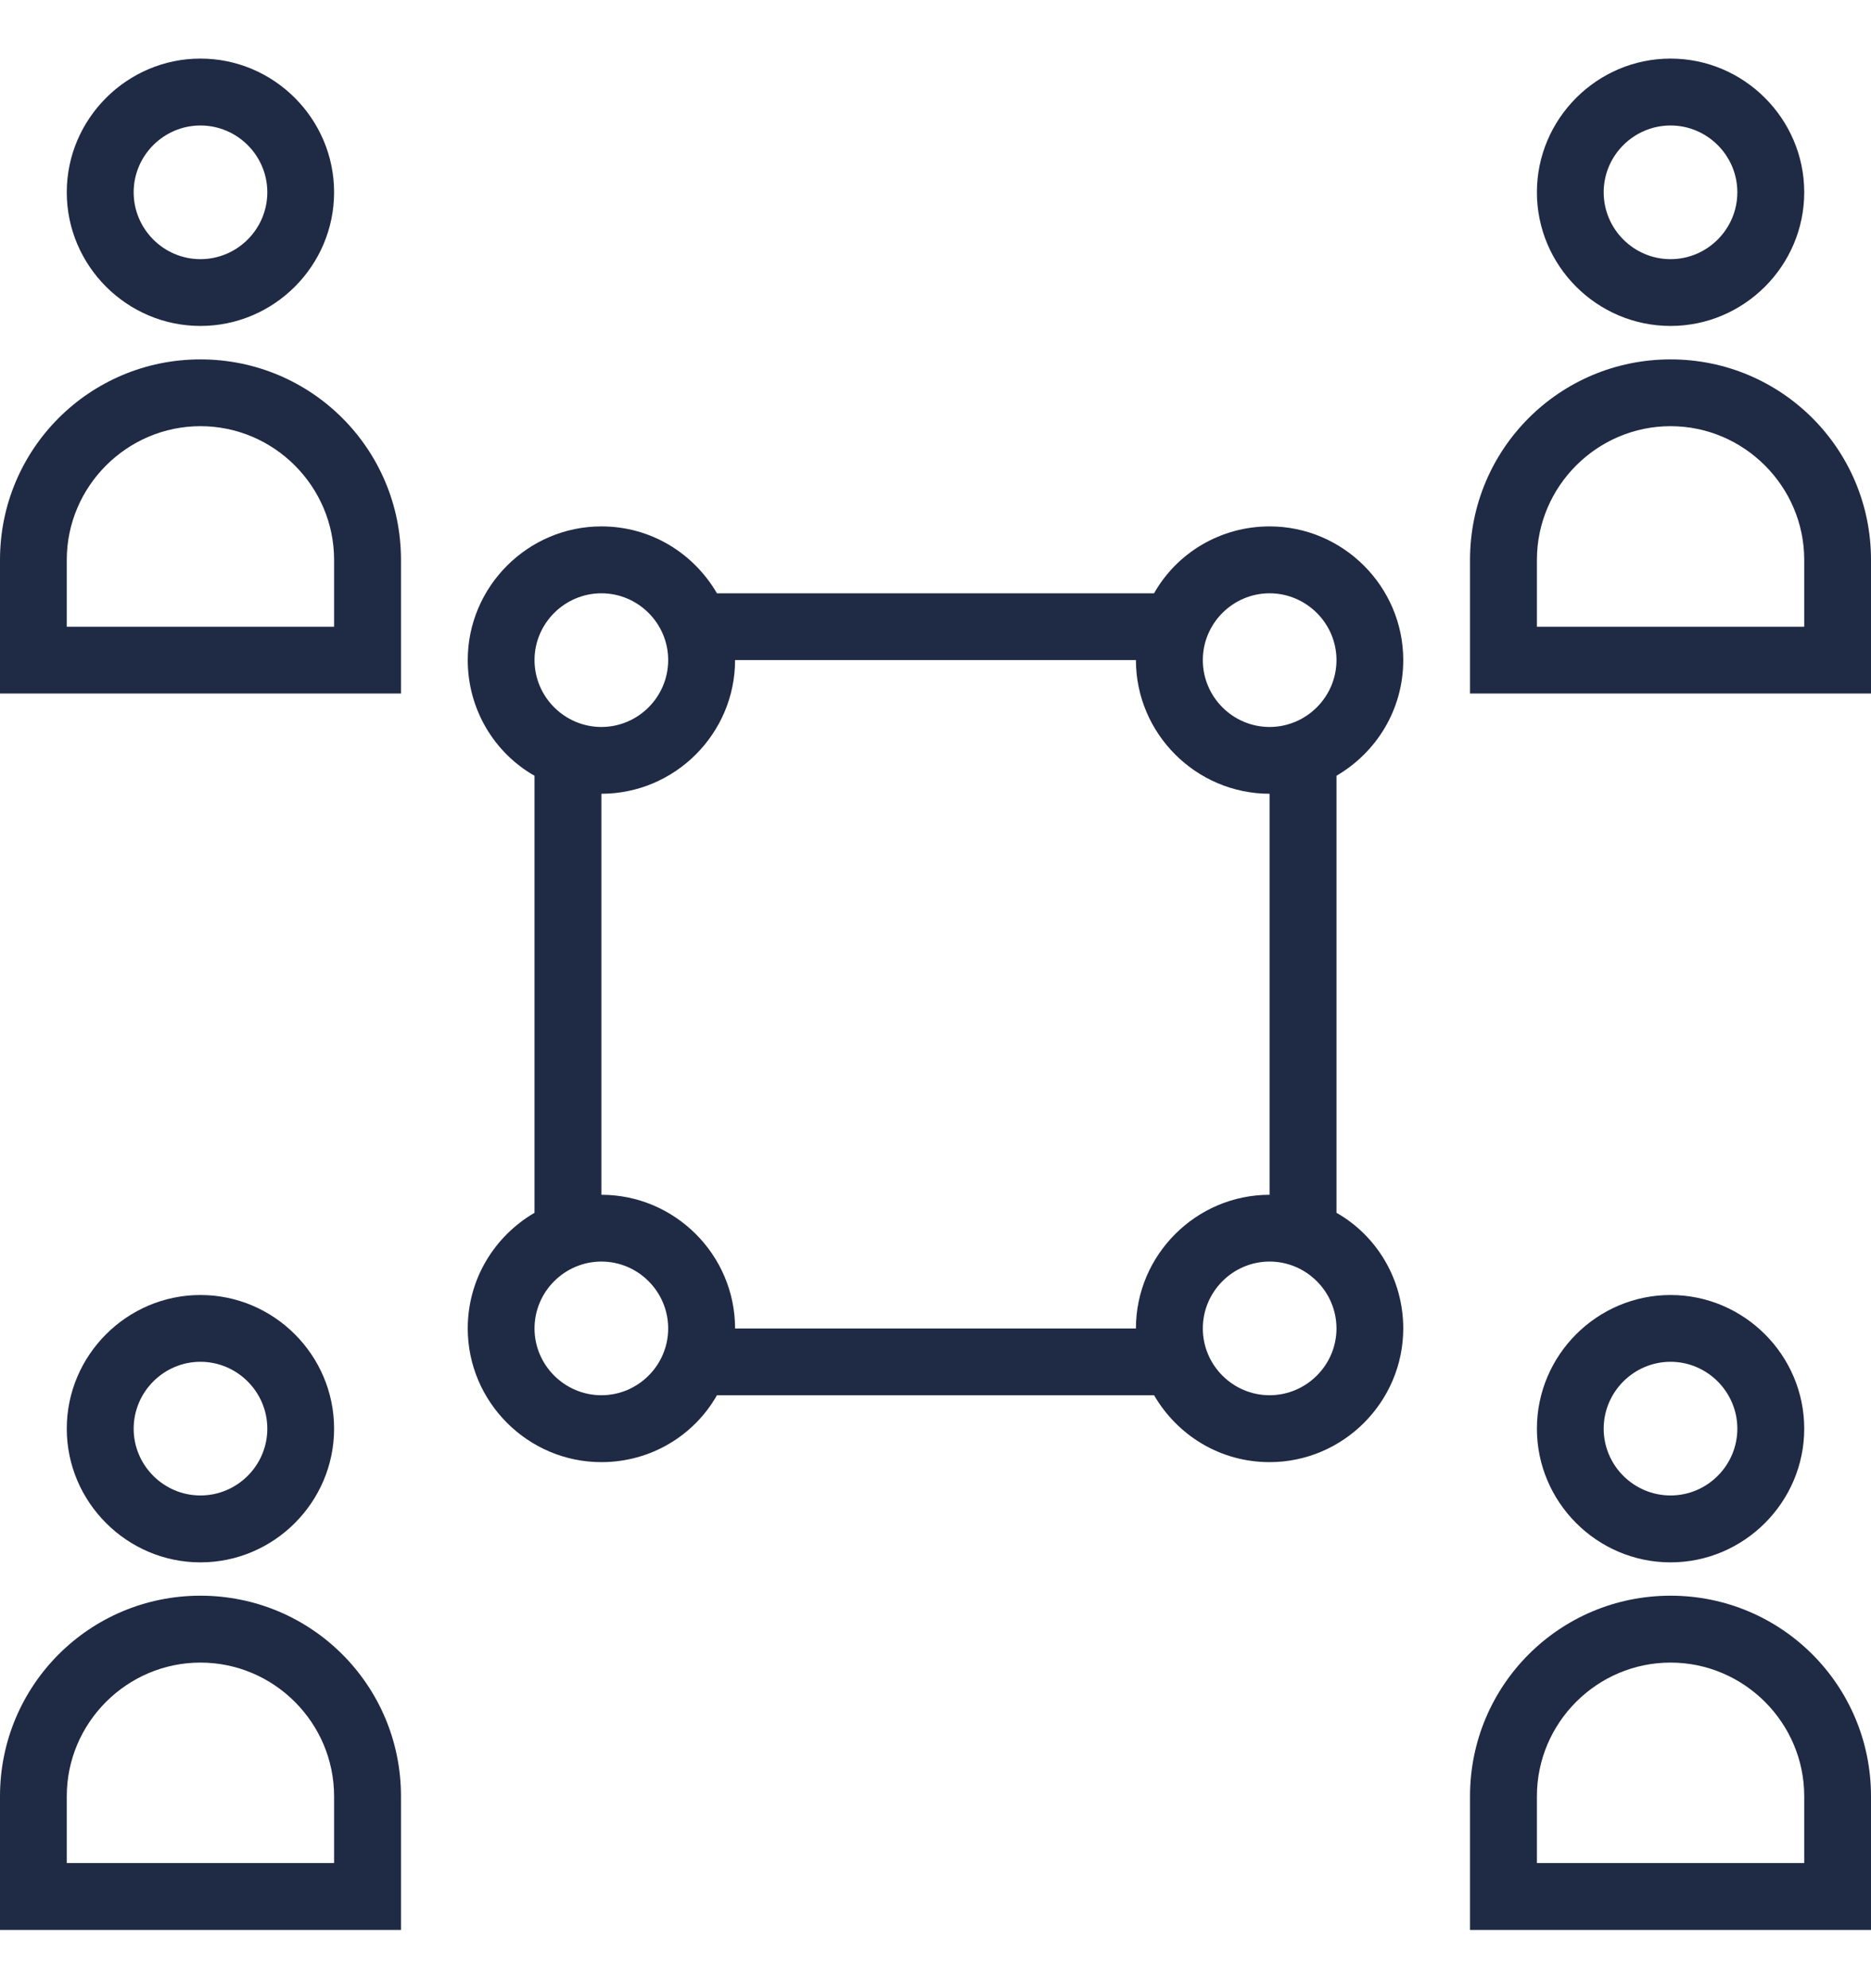 <svg xmlns="http://www.w3.org/2000/svg" width="160" height="170" viewBox="0 0 16 17" fill="none"><path fill-rule="evenodd" clip-rule="evenodd" d="M1.714 2.787C2.343 2.787 2.857 2.273 2.857 1.644C2.857 1.016 2.343 0.501 1.714 0.501C1.086 0.501 0.571 1.016 0.571 1.644C0.571 2.273 1.086 2.787 1.714 2.787ZM1.714 2.216C2.029 2.216 2.286 1.959 2.286 1.644C2.286 1.33 2.029 1.073 1.714 1.073C1.4 1.073 1.143 1.33 1.143 1.644C1.143 1.959 1.4 2.216 1.714 2.216Z" fill="#1F2A44"></path><path fill-rule="evenodd" clip-rule="evenodd" d="M14.286 2.787C14.914 2.787 15.429 2.273 15.429 1.644C15.429 1.016 14.914 0.501 14.286 0.501C13.657 0.501 13.143 1.016 13.143 1.644C13.143 2.273 13.657 2.787 14.286 2.787ZM14.286 2.216C14.6 2.216 14.857 1.959 14.857 1.644C14.857 1.33 14.6 1.073 14.286 1.073C13.971 1.073 13.714 1.33 13.714 1.644C13.714 1.959 13.971 2.216 14.286 2.216Z" fill="#1F2A44"></path><path fill-rule="evenodd" clip-rule="evenodd" d="M15.429 12.216C15.429 12.844 14.914 13.359 14.286 13.359C13.657 13.359 13.143 12.844 13.143 12.216C13.143 11.587 13.657 11.073 14.286 11.073C14.914 11.073 15.429 11.587 15.429 12.216ZM14.857 12.216C14.857 12.53 14.6 12.787 14.286 12.787C13.971 12.787 13.714 12.53 13.714 12.216C13.714 11.902 13.971 11.644 14.286 11.644C14.6 11.644 14.857 11.902 14.857 12.216Z" fill="#1F2A44"></path><path fill-rule="evenodd" clip-rule="evenodd" d="M1.714 13.359C2.343 13.359 2.857 12.844 2.857 12.216C2.857 11.587 2.343 11.073 1.714 11.073C1.086 11.073 0.571 11.587 0.571 12.216C0.571 12.844 1.086 13.359 1.714 13.359ZM1.714 12.787C2.029 12.787 2.286 12.53 2.286 12.216C2.286 11.902 2.029 11.644 1.714 11.644C1.4 11.644 1.143 11.902 1.143 12.216C1.143 12.53 1.4 12.787 1.714 12.787Z" fill="#1F2A44"></path><path fill-rule="evenodd" clip-rule="evenodd" d="M12.571 4.787C12.571 3.839 13.337 3.073 14.286 3.073C15.234 3.073 16 3.839 16 4.787V5.93H12.571V4.787ZM15.429 4.787V5.359H13.143V4.787C13.143 4.159 13.657 3.644 14.286 3.644C14.914 3.644 15.429 4.159 15.429 4.787Z" fill="#1F2A44"></path><path fill-rule="evenodd" clip-rule="evenodd" d="M1.714 3.073C0.766 3.073 0 3.839 0 4.787V5.93H3.429V4.787C3.429 3.839 2.663 3.073 1.714 3.073ZM2.857 5.359V4.787C2.857 4.159 2.343 3.644 1.714 3.644C1.086 3.644 0.571 4.159 0.571 4.787V5.359H2.857Z" fill="#1F2A44"></path><path fill-rule="evenodd" clip-rule="evenodd" d="M12.571 15.359C12.571 14.41 13.337 13.644 14.286 13.644C15.234 13.644 16 14.41 16 15.359V16.502H12.571V15.359ZM15.429 15.359V15.93H13.143V15.359C13.143 14.73 13.657 14.216 14.286 14.216C14.914 14.216 15.429 14.73 15.429 15.359Z" fill="#1F2A44"></path><path fill-rule="evenodd" clip-rule="evenodd" d="M1.714 13.644C0.766 13.644 0 14.41 0 15.359V16.502H3.429V15.359C3.429 14.41 2.663 13.644 1.714 13.644ZM2.857 15.93V15.359C2.857 14.73 2.343 14.216 1.714 14.216C1.086 14.216 0.571 14.73 0.571 15.359V15.93H2.857Z" fill="#1F2A44"></path><path fill-rule="evenodd" clip-rule="evenodd" d="M11.429 6.633C11.771 6.433 12 6.067 12 5.644C12 5.016 11.486 4.501 10.857 4.501C10.434 4.501 10.063 4.73 9.869 5.073H6.131C5.931 4.73 5.566 4.501 5.143 4.501C4.514 4.501 4 5.016 4 5.644C4 6.067 4.229 6.439 4.571 6.633V10.37C4.229 10.57 4 10.936 4 11.359C4 11.987 4.514 12.502 5.143 12.502C5.566 12.502 5.937 12.273 6.131 11.93H9.869C10.069 12.273 10.434 12.502 10.857 12.502C11.486 12.502 12 11.987 12 11.359C12 10.936 11.771 10.564 11.429 10.37V6.633ZM11.429 5.644C11.429 5.959 11.171 6.216 10.857 6.216C10.543 6.216 10.286 5.959 10.286 5.644C10.286 5.33 10.543 5.073 10.857 5.073C11.171 5.073 11.429 5.33 11.429 5.644ZM10.857 6.787C10.229 6.787 9.714 6.273 9.714 5.644H6.286C6.286 6.273 5.771 6.787 5.143 6.787V10.216C5.771 10.216 6.286 10.73 6.286 11.359H9.714C9.714 10.73 10.229 10.216 10.857 10.216V6.787ZM10.286 11.359C10.286 11.673 10.543 11.93 10.857 11.93C11.171 11.93 11.429 11.673 11.429 11.359C11.429 11.044 11.171 10.787 10.857 10.787C10.543 10.787 10.286 11.044 10.286 11.359ZM5.143 6.216C5.457 6.216 5.714 5.959 5.714 5.644C5.714 5.33 5.457 5.073 5.143 5.073C4.829 5.073 4.571 5.33 4.571 5.644C4.571 5.959 4.829 6.216 5.143 6.216ZM5.143 11.93C5.457 11.93 5.714 11.673 5.714 11.359C5.714 11.044 5.457 10.787 5.143 10.787C4.829 10.787 4.571 11.044 4.571 11.359C4.571 11.673 4.829 11.93 5.143 11.93Z" fill="#1F2A44"></path></svg>